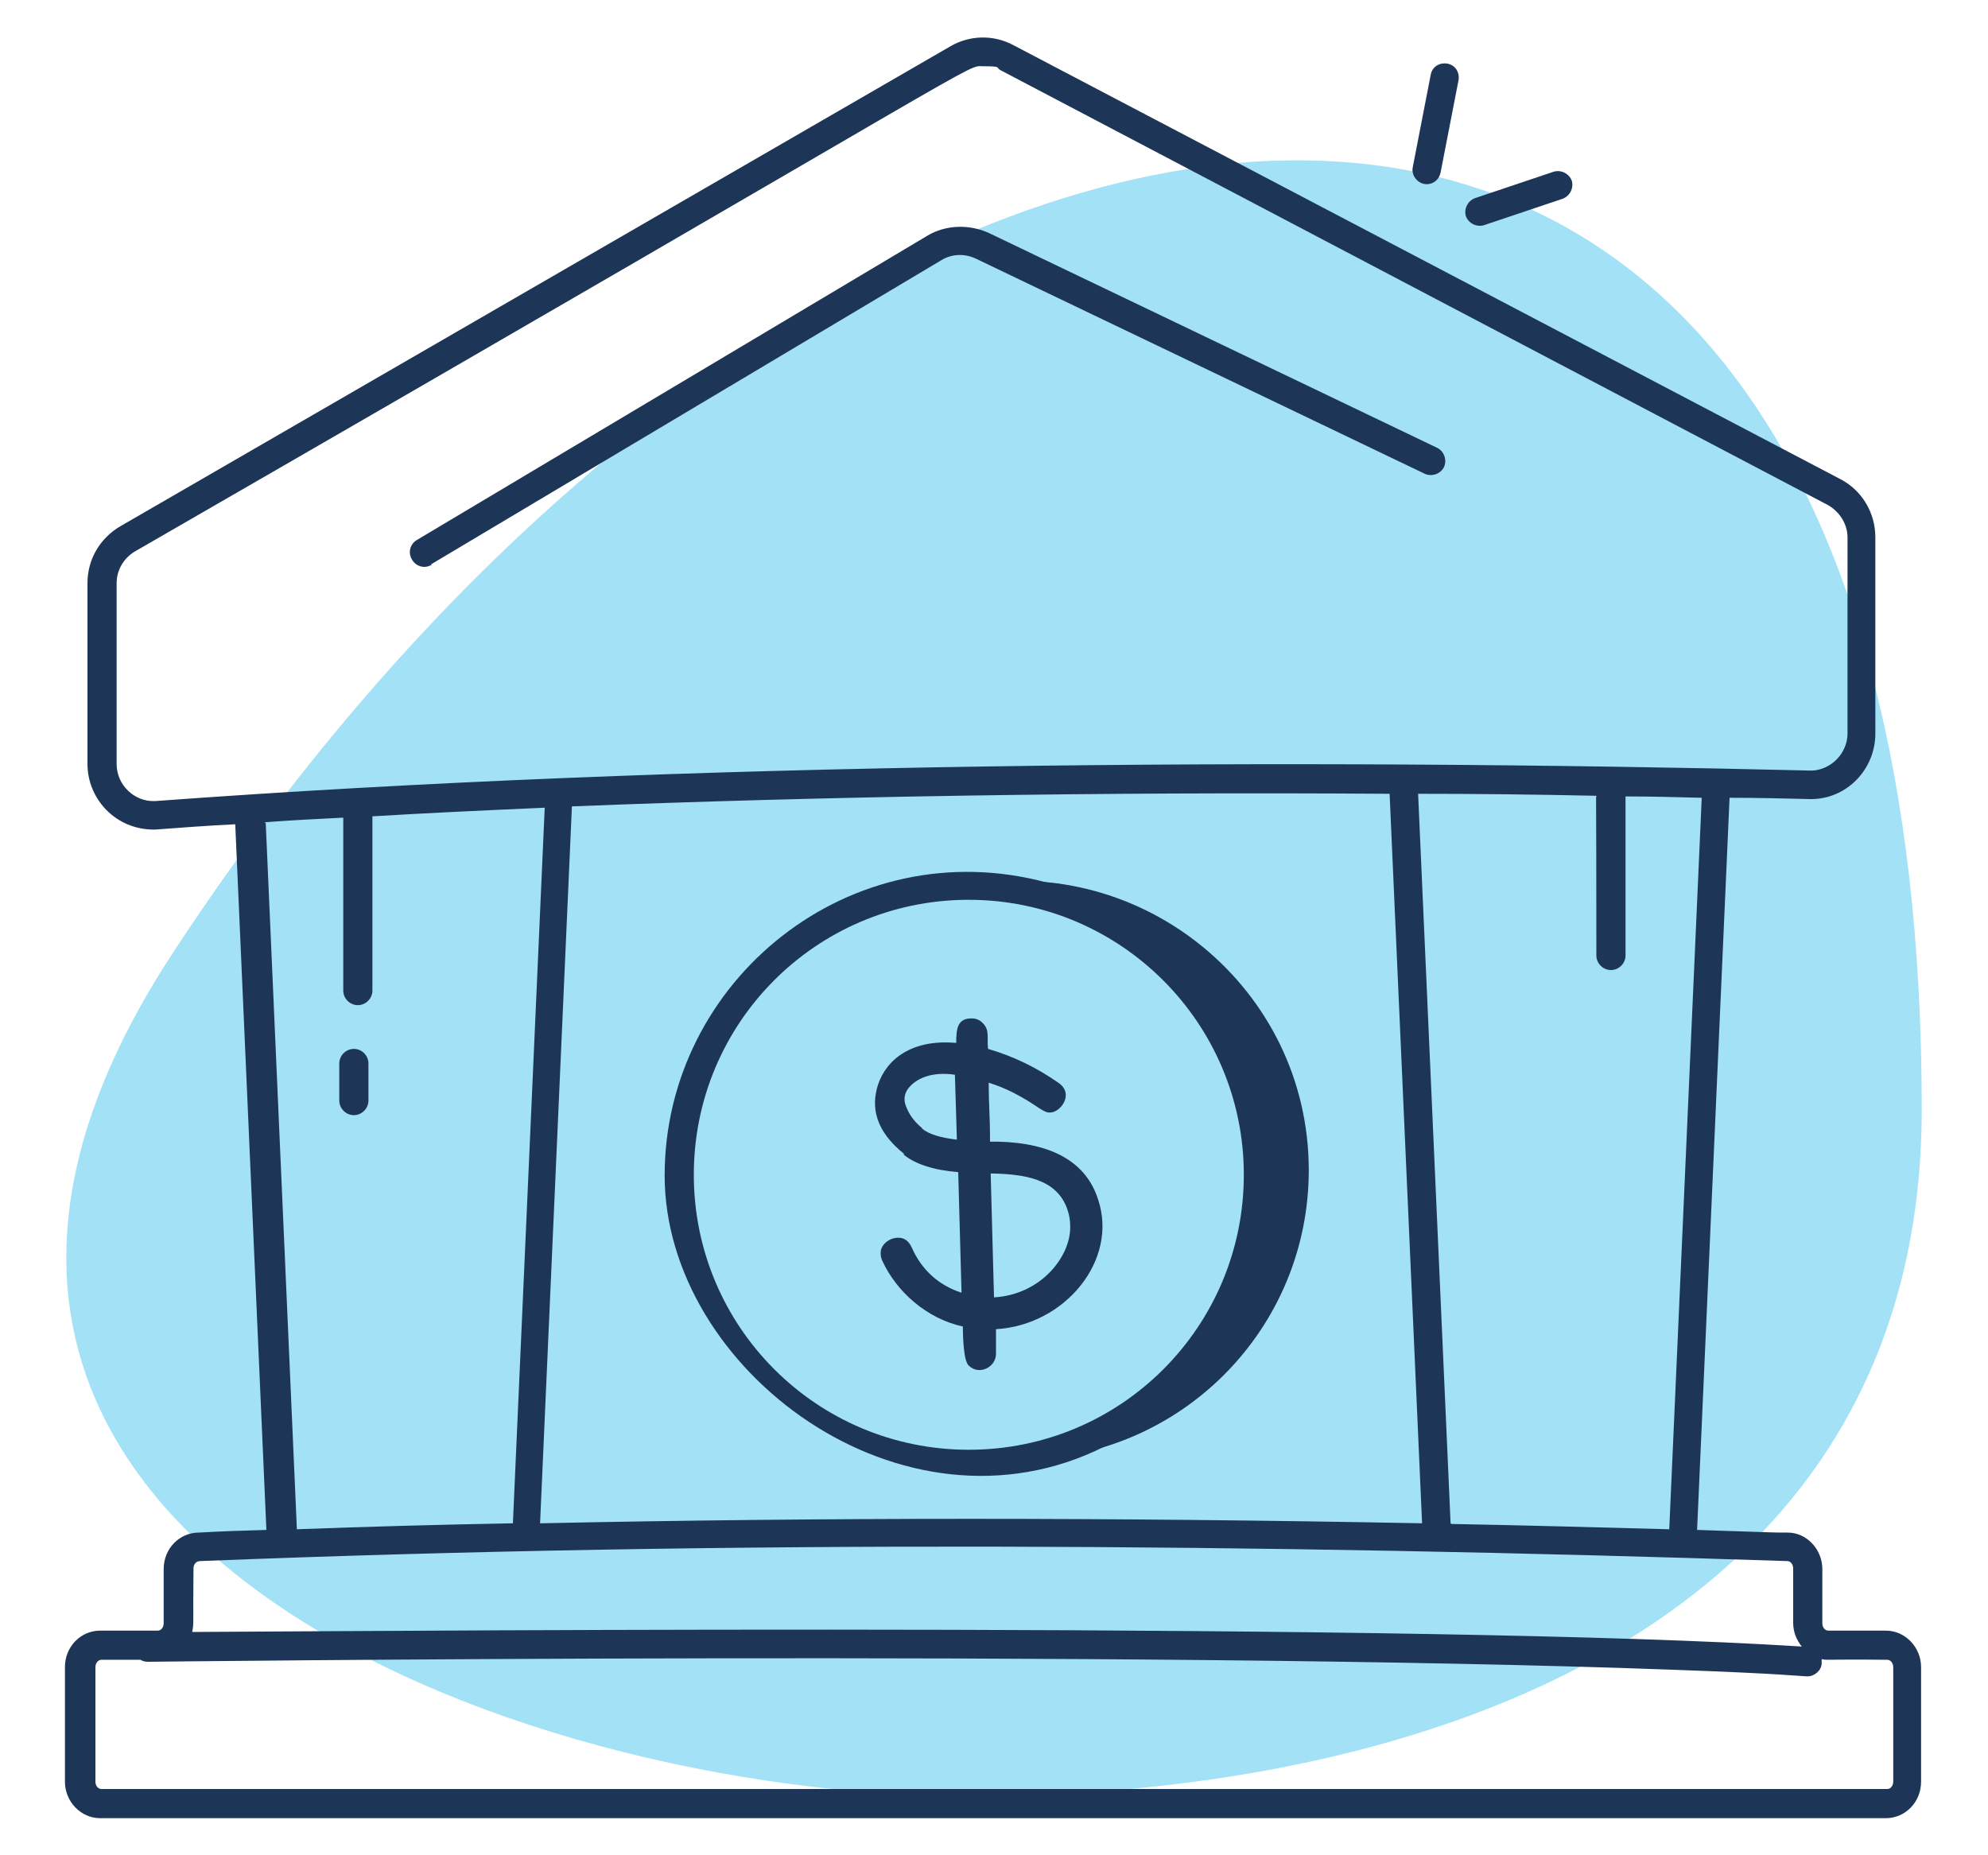 <?xml version="1.0" encoding="UTF-8"?>
<svg xmlns="http://www.w3.org/2000/svg" viewBox="0 0 300 280">
  <defs>
    <style>
      .cls-1 {
        isolation: isolate;
      }

      .cls-2 {
        fill: #1d3557;
      }

      .cls-3 {
        fill: #a2e1f6;
        mix-blend-mode: multiply;
      }
    </style>
  </defs>
  <g class="cls-1">
    <g id="Layer_1" data-name="Layer 1">
      <path class="cls-3" d="M25.9,144.1c-56.8,87,51.7,127,120.3,127s143.8-25.5,143.8-103.7c0-201.4-166.6-172.7-264.1-23.3Z"/>
      <g id="_37" data-name="37">
        <path class="cls-2" d="M197.5,176.6c0,24-19.3,43.4-43.2,43.7,20.2-3.8,35.6-21.6,35.6-42.9s-19.6-43.7-43.7-43.7h-.4c26.6-5,51.7,15.5,51.7,42.9Z"/>
        <g>
          <path class="cls-2" d="M166.7,218.3c17.8-5.5,30.7-22.1,30.7-41.7s-17.3-41.3-39.4-43.4c-29.7-8-57.7,14.8-57.7,44.2s36,56.2,66.4,40.9ZM145.8,135.8h.4c22.9,0,41.5,18.6,41.5,41.5s-18.5,41.5-41.5,41.5-41.5-18.6-41.5-41.5,18.4-41.3,41.1-41.5Z"/>
          <path class="cls-2" d="M136.3,174.2c1.8,1.5,4.6,2.4,8.3,2.7l.5,18.2c-3.4-1.1-6-3.4-7.5-6.8-.6-1.3-1.4-1.5-2.1-1.5-1.3,0-2.7,1.1-2.6,2.4,0,.4.1.8.3,1.2,2.1,4.5,6.6,8.6,12.1,9.8,0,.4,0,5.2.9,5.9,1.5,1.5,4.1.3,4.1-1.8v-3.7c10.4-.6,18.5-10.4,15.4-19.6-1.8-5.6-6.9-8.5-15.1-8.7-.3,0-1.5,0-1.2,0,0-4.1-.2-5.4-.2-8.9,1.3.4,2.5.9,3.7,1.5,3.7,1.9,4.5,3.1,5.6,3,1.5,0,3.7-2.8,1.2-4.5-3.3-2.3-6.8-4-10.6-5.1-.2-1.7.3-2.8-.8-3.9-.5-.5-1-.7-1.7-.7-2.1,0-2.3,1.5-2.3,3.7-6.6-.6-10.5,2.4-11.8,6.3-1.1,3.4-.4,7,4,10.5ZM139.2,170.3c-1.1-.9-2-2-2.5-3.4-.4-1-.2-2,.5-2.8,1.2-1.4,3.5-2.4,6.9-1.9l.3,9.8c-2.5-.3-4.2-.8-5.3-1.7ZM149.5,177.1c4.9.1,10,.7,11.6,5.5.3.9.4,1.7.4,2.5.1,4.5-4.4,10.3-11.5,10.7l-.5-18.7Z"/>
          <path class="cls-2" d="M284.7,246.1h-8.8c-.5,0-.9-.5-.9-1.1v-8.2c0-3-2.4-5.5-5.2-5.5s-1,0-13.7-.4l4.9-110.5c4.1,0,8.2.1,12.3.2,5.4,0,9.7-4.5,9.7-9.9v-29.6c0-3.7-2-7.1-5.3-8.8L152.9,6.8c-3-1.6-6.6-1.5-9.5.2L18.2,79.4c-3.1,1.8-5,5-5,8.6v27.3c0,5.3,4.3,10,10.2,9.9,4-.3,8-.6,12.1-.8l4.7,106.5c-3.4.1-6.8.2-10.2.4-2.9,0-5.3,2.4-5.3,5.5v8.2c0,.6-.4,1.1-.9,1.1h-8.7c-2.9,0-5.3,2.4-5.3,5.5v17.3c0,3,2.4,5.5,5.3,5.5h269.5c2.9,0,5.3-2.4,5.3-5.5v-17.3c0-3-2.4-5.5-5.3-5.5ZM218.9,229.9l-4.9-110.1c8.7,0,17.7.1,26.9.3-.1.9,0-3.2,0,24.1,0,1.2,1,2.2,2.2,2.2s2.2-1,2.2-2.2c0-5.5,0-23.3,0-24,3.8,0,7.6.1,11.5.2l-4.9,110.4c-11.1-.3-22.1-.6-32.9-.8ZM86.3,121.7c38-1.5,79.4-2.2,123.4-1.9l4.9,110.1c-46.7-.9-90.8-.9-133.1,0l4.8-108.1ZM23.3,120.9c-3,.1-5.7-2.4-5.7-5.6v-27.3c0-2,1.1-3.8,2.8-4.8C152.6,7,145.5,10,148.4,10s1.8.2,2.6.6l124.8,65.6c1.8,1,3,2.9,3,4.9v29.6c0,3-2.5,5.5-5.4,5.6-78.5-1.9-170.1-1.3-250,4.6ZM39.9,124.1c3.9-.3,7.9-.5,11.9-.7v26.1c0,1.2,1,2.2,2.2,2.2s2.2-1,2.2-2.2v-26.3c8.3-.5,16.9-.9,26-1.3l-4.8,108c-11,.2-21.9.5-32.6.9l-4.7-106.6ZM29.2,236.7c0-.6.4-1.1,1-1.1,80.7-3.2,160.2-2.6,239.5,0,.5,0,.9.5.9,1.1v8.2c0,1.4.5,2.6,1.3,3.6-56.5-3.6-204.3-2.4-242.9-2.2.3-1.4.1-1.4.2-9.6ZM285.7,268.9c0,.6-.4,1.1-.9,1.1H15.3c-.5,0-.9-.5-.9-1.1v-17.3c0-.6.4-1.1.9-1.1h5.9c.3.2.7.3,1.1.3.3,0,149.5-1.8,230.1,1.2,16.9.6,19.4,1,20.4,1s2.1-.9,2.1-2c0-.2,0-.4,0-.6.9.2.7,0,9.9.1.5,0,.9.5.9,1.1v17.3Z"/>
          <path class="cls-2" d="M65,85.2l77-45.9c1.6-1,3.6-1.1,5.4-.2l67.6,32.4c1.1.5,2.4,0,2.9-1,.5-1.1,0-2.4-1-2.9l-67.6-32.4c-3-1.4-6.6-1.3-9.4.4l-77,45.9c-1,.6-1.4,1.9-.7,3,.6,1,1.9,1.4,3,.7Z"/>
          <path class="cls-2" d="M53.4,158.3c-1.2,0-2.2,1-2.2,2.2v5.6c0,1.2,1,2.2,2.2,2.2s2.2-1,2.2-2.2v-5.6c0-1.2-1-2.2-2.2-2.2Z"/>
          <path class="cls-2" d="M215.3,27.8c1,0,1.9-.7,2.1-1.8l2.7-13.9c.2-1.2-.5-2.3-1.7-2.5-1.2-.2-2.3.5-2.5,1.7l-2.7,13.9c-.3,1.3.8,2.6,2.1,2.6Z"/>
          <path class="cls-2" d="M223.9,34l11.9-4c1.1-.4,1.7-1.6,1.4-2.7-.4-1.1-1.6-1.7-2.7-1.4l-11.9,4c-1.1.4-1.7,1.6-1.4,2.7.4,1.1,1.6,1.7,2.7,1.4Z"/>
        </g>
      </g>
    </g>
  </g>
</svg>